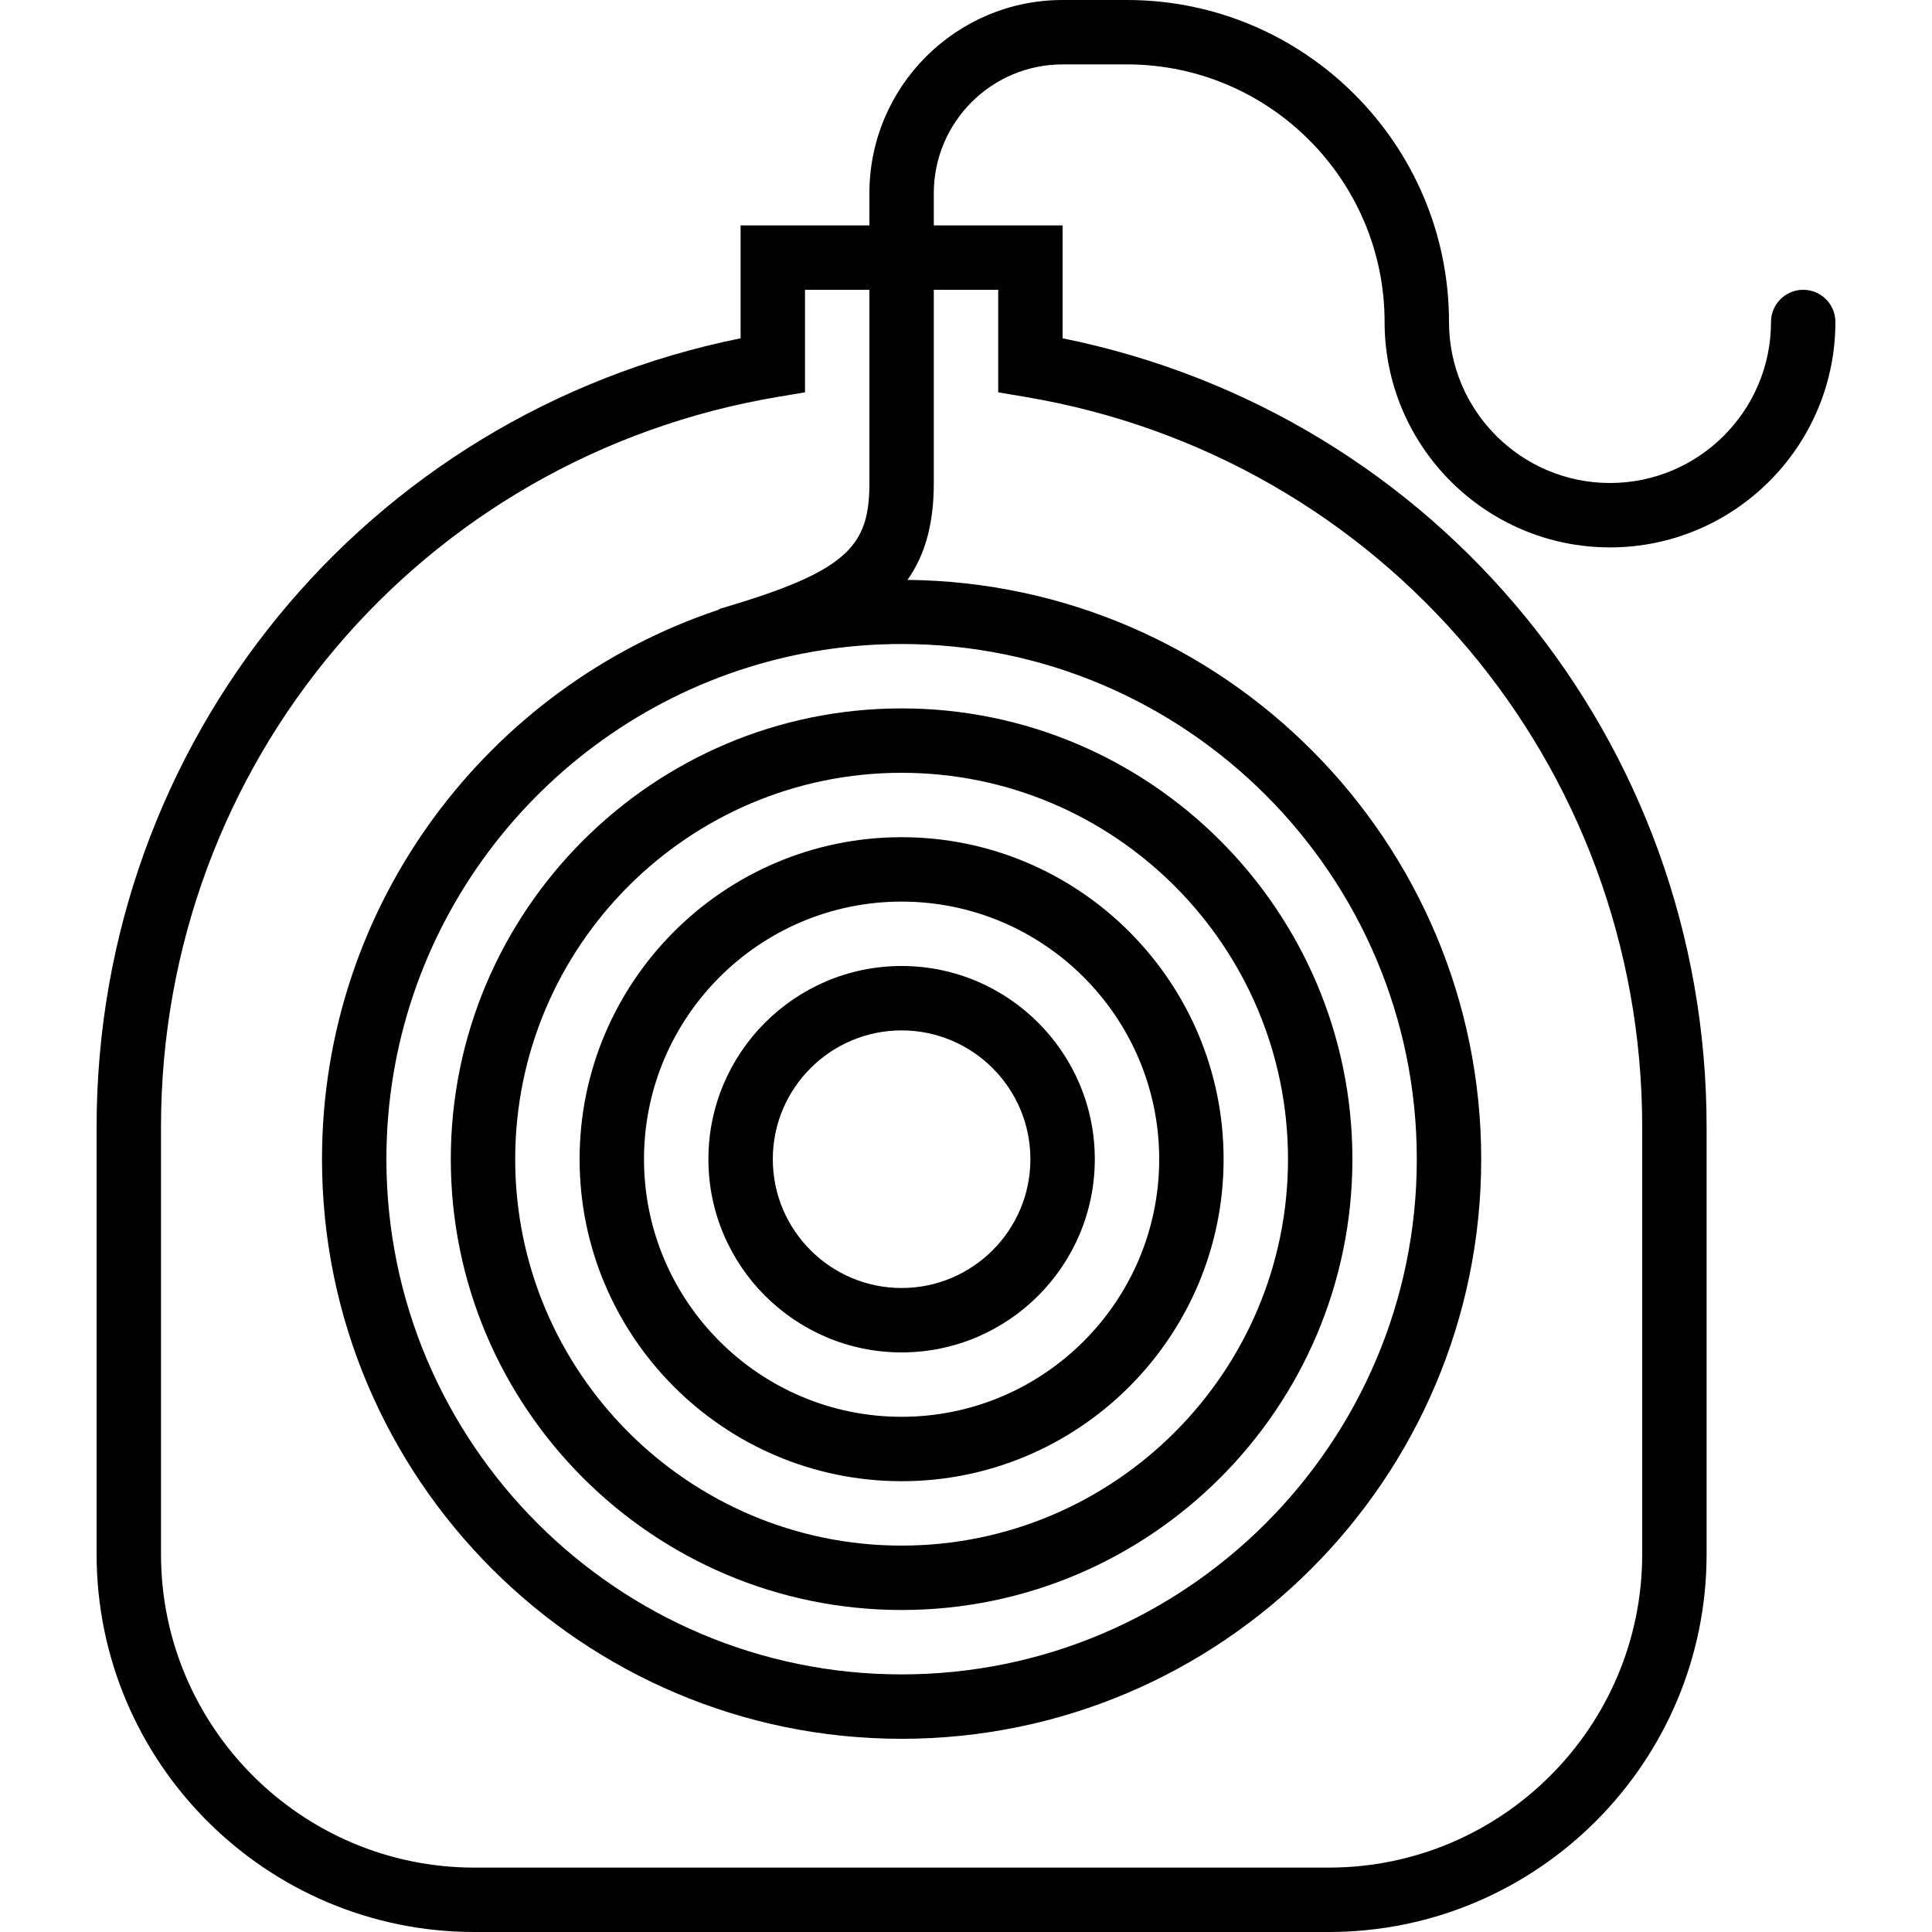 <?xml version="1.0" encoding="iso-8859-1"?>
<!-- Generator: Adobe Illustrator 18.0.0, SVG Export Plug-In . SVG Version: 6.00 Build 0)  -->
<!DOCTYPE svg PUBLIC "-//W3C//DTD SVG 1.1//EN" "http://www.w3.org/Graphics/SVG/1.1/DTD/svg11.dtd">
<svg version="1.1" id="Capa_1" xmlns="http://www.w3.org/2000/svg" xmlns:xlink="http://www.w3.org/1999/xlink" x="0px" y="0px"
	 viewBox="0 0 60 60" style="enable-background:new 0 0 60 60;" xml:space="preserve">
<g>
	<path d="M28,50c7.72,0,14-6.28,14-14s-6.28-14-14-14s-14,6.28-14,14S20.28,50,28,50z M28,24c6.617,0,12,5.383,12,12
		s-5.383,12-12,12s-12-5.383-12-12S21.383,24,28,24z"/>
	<path d="M28,46c5.514,0,10-4.486,10-10s-4.486-10-10-10s-10,4.486-10,10S22.486,46,28,46z M28,28c4.411,0,8,3.589,8,8s-3.589,8-8,8
		s-8-3.589-8-8S23.589,28,28,28z"/>
	<path d="M28,42c3.309,0,6-2.691,6-6s-2.691-6-6-6s-6,2.691-6,6S24.691,42,28,42z M28,32c2.206,0,4,1.794,4,4s-1.794,4-4,4
		s-4-1.794-4-4S25.794,32,28,32z"/>
	<path d="M33,2h2c4.411,0,8,3.589,8,8c0,3.859,3.14,7,7,7s7-3.141,7-7c0-0.553-0.448-1-1-1s-1,0.447-1,1c0,2.757-2.243,5-5,5
		s-5-2.243-5-5c0-5.514-4.486-10-10-10h-2c-3.309,0-6,2.691-6,6v1h-4v3.506C11.36,12.86,3,23.028,3,35v13.267
		C3,54.736,8.263,60,14.733,60h26.534C47.737,60,53,54.736,53,48.267V35c0-11.972-8.36-22.14-20-24.494V7h-4V6
		C29,3.794,30.794,2,33,2z M31,9v3.184l0.834,0.141C42.94,14.188,51,23.725,51,35v13.267C51,53.634,46.634,58,41.267,58H14.733
		C9.366,58,5,53.634,5,48.267V35c0-11.275,8.06-20.812,19.166-22.676L25,12.184V9h2v6c0,1.877-0.601,2.681-4.208,3.775
		c-0.077,0.023-0.155,0.045-0.231,0.07c-0.063,0.019-0.12,0.037-0.185,0.056c-0.029,0.009-0.05,0.03-0.077,0.041
		C15.162,21.333,10,28.069,10,36c0,9.925,8.075,18,18,18s18-8.075,18-18c0-9.863-7.977-17.892-17.818-17.991
		C28.728,17.239,29,16.277,29,15V9H31z M23.22,20.731c0.019-0.006,0.035-0.011,0.054-0.017C24.768,20.251,26.355,20,28,20
		c8.822,0,16,7.178,16,16s-7.178,16-16,16s-16-7.178-16-16C12,28.842,16.725,22.768,23.22,20.731z"/>
</g>
<g>
</g>
<g>
</g>
<g>
</g>
<g>
</g>
<g>
</g>
<g>
</g>
<g>
</g>
<g>
</g>
<g>
</g>
<g>
</g>
<g>
</g>
<g>
</g>
<g>
</g>
<g>
</g>
<g>
</g>
</svg>
